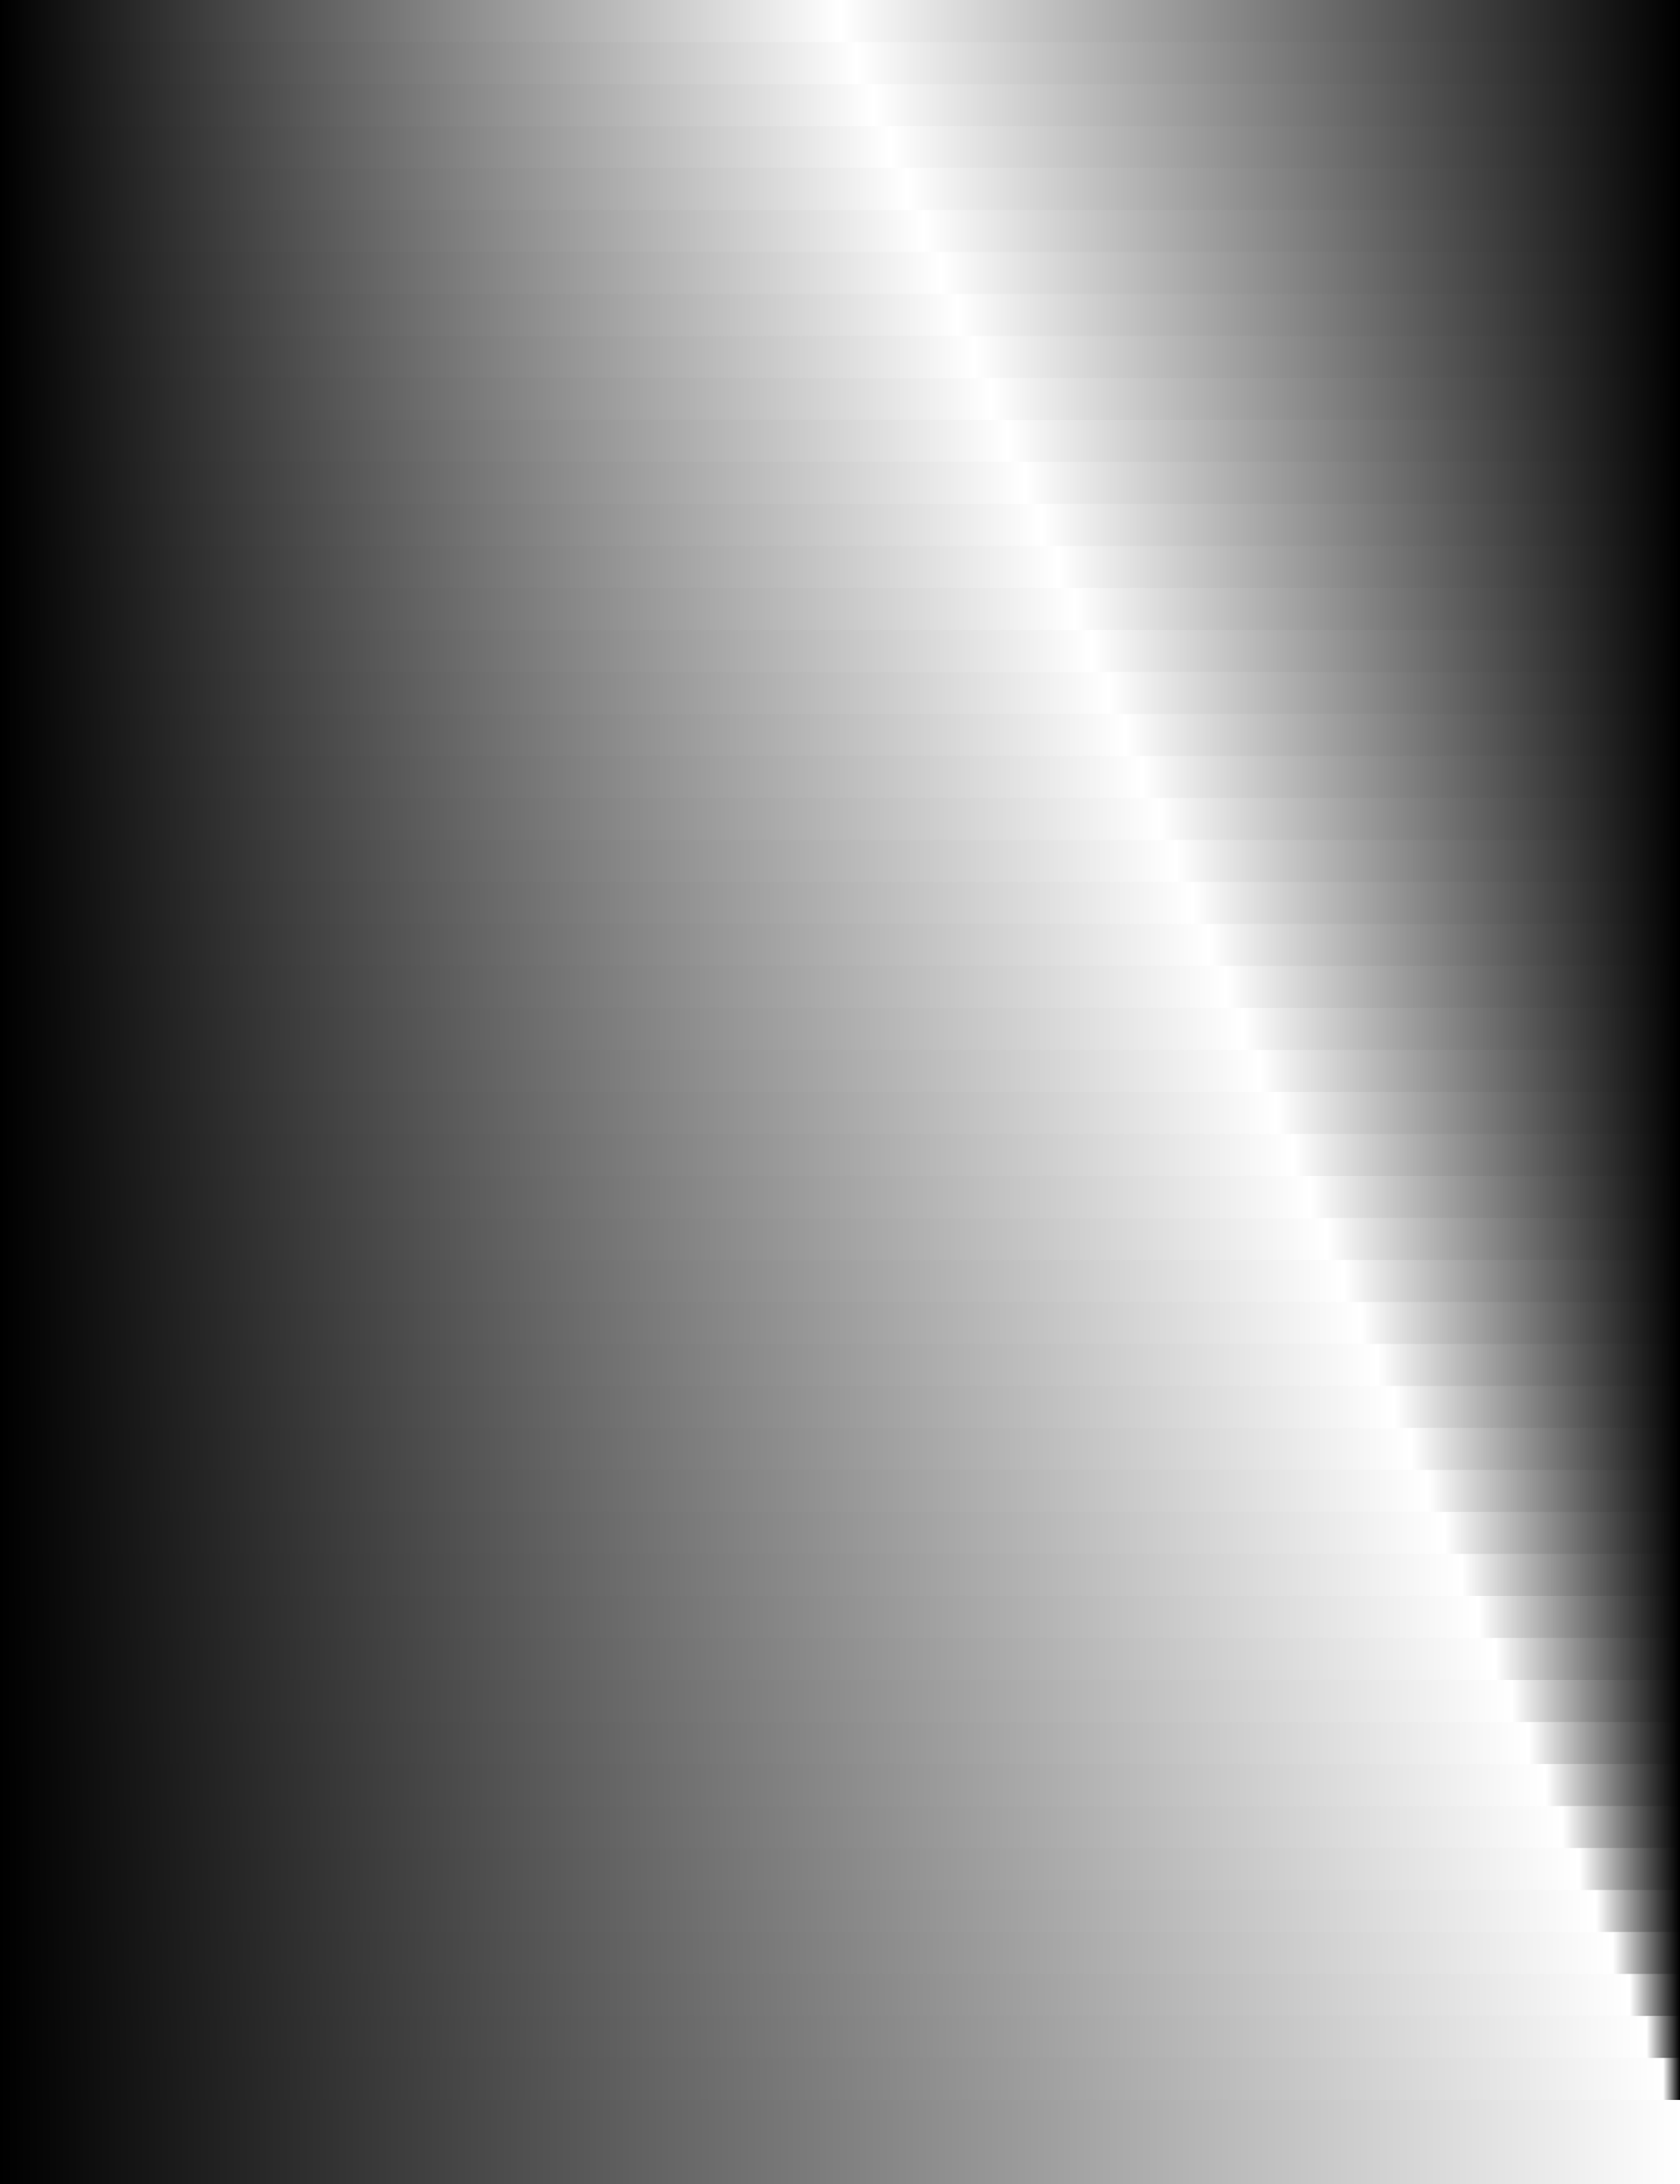<?xml version="1.0" encoding="UTF-8" standalone="no"?>
<!-- Created with Inkscape (http://www.inkscape.org/) -->
<svg xmlns:inkscape="http://www.inkscape.org/namespaces/inkscape" xmlns:rdf="http://www.w3.org/1999/02/22-rdf-syntax-ns#" xmlns="http://www.w3.org/2000/svg" xmlns:sodipodi="http://sodipodi.sourceforge.net/DTD/sodipodi-0.dtd" xmlns:ns1="http://sozi.baierouge.fr" xmlns:cc="http://creativecommons.org/ns#" xmlns:xlink="http://www.w3.org/1999/xlink" xmlns:dc="http://purl.org/dc/elements/1.1/" id="svg2" sodipodi:docname="gr2.svg" viewBox="0 0 2000 2600" version="1.1" inkscape:version="0.48.4 r9939">
  <rect x="0" y="0" width="2000" height="2600" fill="#808080" stroke="none"/>
  <defs id="defs4">
    <linearGradient id="linearGradient3765" y2="2175" gradientUnits="userSpaceOnUse" x2="2e3" y1="2175" inkscape:collect="always">
      <stop id="stop3761" style="stop-color:#000000" offset="0"/>
      <stop id="stop3763" style="stop-color:#ffffff" offset="1"/>
    </linearGradient>
    <linearGradient id="linearGradient3769" y2="2175" gradientUnits="userSpaceOnUse" x2="2e3" gradientTransform="translate(-8.5265e-14 -1197.6)" y1="2175" inkscape:collect="always">
      <stop id="stop3773" style="stop-color:#000000" offset="0"/>
      <stop id="stop3777" style="stop-color:#ffffff" offset="1"/>
      <stop id="stop3775" style="stop-color:#000000" offset="1"/>
    </linearGradient>
    <linearGradient id="linearGradient3781" y2="2175" gradientUnits="userSpaceOnUse" x2="2e3" gradientTransform="translate(-1.7053e-13 -1247.6)" y1="2175" inkscape:collect="always">
      <stop id="stop3785" style="stop-color:#000000" offset="0"/>
      <stop id="stop3787" style="stop-color:#ffffff" offset="0.99"/>
      <stop id="stop3789" style="stop-color:#000000" offset="1"/>
    </linearGradient>
    <linearGradient id="linearGradient3793" y2="2175" gradientUnits="userSpaceOnUse" x2="2e3" gradientTransform="translate(-3.4106e-13 -1297.6)" y1="2175" inkscape:collect="always">
      <stop id="stop3797" style="stop-color:#000000" offset="0"/>
      <stop id="stop3799" style="stop-color:#ffffff" offset="0.98"/>
      <stop id="stop3801" style="stop-color:#000000" offset="1"/>
    </linearGradient>
    <linearGradient id="linearGradient3805" y2="2175" gradientUnits="userSpaceOnUse" x2="2e3" gradientTransform="translate(-3.4106e-13 -1347.6)" y1="2175" inkscape:collect="always">
      <stop id="stop3809" style="stop-color:#000000" offset="0"/>
      <stop id="stop3811" style="stop-color:#ffffff" offset="0.97"/>
      <stop id="stop3813" style="stop-color:#000000" offset="1"/>
    </linearGradient>
    <linearGradient id="linearGradient3817" y2="2175" gradientUnits="userSpaceOnUse" x2="2e3" gradientTransform="translate(-3.4106e-13 -1397.6)" y1="2175" inkscape:collect="always">
      <stop id="stop3821" style="stop-color:#000000" offset="0"/>
      <stop id="stop3823" style="stop-color:#ffffff" offset="0.96"/>
      <stop id="stop3825" style="stop-color:#000000" offset="1"/>
    </linearGradient>
    <linearGradient id="linearGradient3829" y2="2175" gradientUnits="userSpaceOnUse" x2="2e3" gradientTransform="translate(-3.4106e-13 -1447.6)" y1="2175" inkscape:collect="always">
      <stop id="stop3833" style="stop-color:#000000" offset="0"/>
      <stop id="stop3835" style="stop-color:#ffffff" offset="0.95"/>
      <stop id="stop3837" style="stop-color:#000000" offset="1"/>
    </linearGradient>
    <linearGradient id="linearGradient3841" y2="2175" gradientUnits="userSpaceOnUse" x2="2e3" gradientTransform="translate(-3.4106e-13 -1497.6)" y1="2175" inkscape:collect="always">
      <stop id="stop3845" style="stop-color:#000000" offset="0"/>
      <stop id="stop3847" style="stop-color:#ffffff" offset="0.94"/>
      <stop id="stop3849" style="stop-color:#000000" offset="1"/>
    </linearGradient>
    <linearGradient id="linearGradient3853" y2="2175" gradientUnits="userSpaceOnUse" x2="2e3" gradientTransform="translate(-3.4106e-13 -1547.6)" y1="2175" inkscape:collect="always">
      <stop id="stop3857" style="stop-color:#000000" offset="0"/>
      <stop id="stop3859" style="stop-color:#ffffff" offset="0.93"/>
      <stop id="stop3861" style="stop-color:#000000" offset="1"/>
    </linearGradient>
    <linearGradient id="linearGradient3865" y2="2175" gradientUnits="userSpaceOnUse" x2="2e3" gradientTransform="translate(-3.4106e-13 -1597.6)" y1="2175" inkscape:collect="always">
      <stop id="stop3869" style="stop-color:#000000" offset="0"/>
      <stop id="stop3871" style="stop-color:#ffffff" offset="0.92"/>
      <stop id="stop3873" style="stop-color:#000000" offset="1"/>
    </linearGradient>
    <linearGradient id="linearGradient3877" y2="2175" gradientUnits="userSpaceOnUse" x2="2e3" gradientTransform="translate(-3.4106e-13 -1647.6)" y1="2175" inkscape:collect="always">
      <stop id="stop3881" style="stop-color:#000000" offset="0"/>
      <stop id="stop3883" style="stop-color:#ffffff" offset="0.91"/>
      <stop id="stop3885" style="stop-color:#000000" offset="1"/>
    </linearGradient>
    <linearGradient id="linearGradient3889" y2="2175" gradientUnits="userSpaceOnUse" x2="2e3" gradientTransform="translate(-3.4106e-13 -1697.6)" y1="2175" inkscape:collect="always">
      <stop id="stop3893" style="stop-color:#000000" offset="0"/>
      <stop id="stop3895" style="stop-color:#ffffff" offset="0.9"/>
      <stop id="stop3897" style="stop-color:#000000" offset="1"/>
    </linearGradient>
    <linearGradient id="linearGradient3901" y2="2175" gradientUnits="userSpaceOnUse" x2="2e3" gradientTransform="translate(-3.4106e-13 -1747.6)" y1="2175" inkscape:collect="always">
      <stop id="stop3905" style="stop-color:#000000" offset="0"/>
      <stop id="stop3907" style="stop-color:#ffffff" offset="0.89"/>
      <stop id="stop3909" style="stop-color:#000000" offset="1"/>
    </linearGradient>
    <linearGradient id="linearGradient3913" y2="2175" gradientUnits="userSpaceOnUse" x2="2e3" gradientTransform="translate(-3.4106e-13 -1797.6)" y1="2175" inkscape:collect="always">
      <stop id="stop3917" style="stop-color:#000000" offset="0"/>
      <stop id="stop3919" style="stop-color:#ffffff" offset="0.88"/>
      <stop id="stop3921" style="stop-color:#000000" offset="1"/>
    </linearGradient>
    <linearGradient id="linearGradient3925" y2="2175" gradientUnits="userSpaceOnUse" x2="2e3" gradientTransform="translate(-3.4106e-13 -1847.6)" y1="2175" inkscape:collect="always">
      <stop id="stop3929" style="stop-color:#000000" offset="0"/>
      <stop id="stop3931" style="stop-color:#ffffff" offset="0.87"/>
      <stop id="stop3933" style="stop-color:#000000" offset="1"/>
    </linearGradient>
    <linearGradient id="linearGradient3937" y2="2175" gradientUnits="userSpaceOnUse" x2="2e3" gradientTransform="translate(-3.4106e-13 -1897.6)" y1="2175" inkscape:collect="always">
      <stop id="stop3941" style="stop-color:#000000" offset="0"/>
      <stop id="stop3943" style="stop-color:#ffffff" offset="0.86"/>
      <stop id="stop3945" style="stop-color:#000000" offset="1"/>
    </linearGradient>
    <linearGradient id="linearGradient3949" y2="2175" gradientUnits="userSpaceOnUse" x2="2e3" gradientTransform="translate(-3.4106e-13 -1947.6)" y1="2175" inkscape:collect="always">
      <stop id="stop3953" style="stop-color:#000000" offset="0"/>
      <stop id="stop3955" style="stop-color:#ffffff" offset="0.85"/>
      <stop id="stop3957" style="stop-color:#000000" offset="1"/>
    </linearGradient>
    <linearGradient id="linearGradient3961" y2="2175" gradientUnits="userSpaceOnUse" x2="2e3" gradientTransform="translate(-3.4106e-13 -1997.6)" y1="2175" inkscape:collect="always">
      <stop id="stop3965" style="stop-color:#000000" offset="0"/>
      <stop id="stop3967" style="stop-color:#ffffff" offset="0.84"/>
      <stop id="stop3969" style="stop-color:#000000" offset="1"/>
    </linearGradient>
    <linearGradient id="linearGradient3973" y2="2175" gradientUnits="userSpaceOnUse" x2="2e3" gradientTransform="translate(-3.4106e-13 -2047.6)" y1="2175" inkscape:collect="always">
      <stop id="stop3977" style="stop-color:#000000" offset="0"/>
      <stop id="stop3979" style="stop-color:#ffffff" offset="0.83"/>
      <stop id="stop3981" style="stop-color:#000000" offset="1"/>
    </linearGradient>
    <linearGradient id="linearGradient3985" y2="2175" gradientUnits="userSpaceOnUse" x2="2e3" gradientTransform="translate(-3.4106e-13 -2097.6)" y1="2175" inkscape:collect="always">
      <stop id="stop3989" style="stop-color:#000000" offset="0"/>
      <stop id="stop3991" style="stop-color:#ffffff" offset="0.82"/>
      <stop id="stop3993" style="stop-color:#000000" offset="1"/>
    </linearGradient>
    <linearGradient id="linearGradient3997" y2="2175" gradientUnits="userSpaceOnUse" x2="2e3" gradientTransform="translate(-3.4106e-13 -2147.6)" y1="2175" inkscape:collect="always">
      <stop id="stop4001" style="stop-color:#000000" offset="0"/>
      <stop id="stop4003" style="stop-color:#ffffff" offset="0.81"/>
      <stop id="stop4005" style="stop-color:#000000" offset="1"/>
    </linearGradient>
    <linearGradient id="linearGradient4009" y2="2175" gradientUnits="userSpaceOnUse" x2="2e3" gradientTransform="translate(-3.4106e-13 -2197.6)" y1="2175" inkscape:collect="always">
      <stop id="stop4013" style="stop-color:#000000" offset="0"/>
      <stop id="stop4015" style="stop-color:#ffffff" offset="0.8"/>
      <stop id="stop4017" style="stop-color:#000000" offset="1"/>
    </linearGradient>
    <linearGradient id="linearGradient4021" y2="2175" gradientUnits="userSpaceOnUse" x2="2e3" gradientTransform="translate(-3.4106e-13 -2247.6)" y1="2175" inkscape:collect="always">
      <stop id="stop4025" style="stop-color:#000000" offset="0"/>
      <stop id="stop4027" style="stop-color:#ffffff" offset="0.79"/>
      <stop id="stop4029" style="stop-color:#000000" offset="1"/>
    </linearGradient>
    <linearGradient id="linearGradient4033" y2="2175" gradientUnits="userSpaceOnUse" x2="2e3" gradientTransform="translate(-3.4106e-13 -2297.6)" y1="2175" inkscape:collect="always">
      <stop id="stop4037" style="stop-color:#000000" offset="0"/>
      <stop id="stop4039" style="stop-color:#ffffff" offset="0.78"/>
      <stop id="stop4041" style="stop-color:#000000" offset="1"/>
    </linearGradient>
    <linearGradient id="linearGradient4045" y2="2175" gradientUnits="userSpaceOnUse" x2="2e3" gradientTransform="translate(-3.4106e-13 -2347.6)" y1="2175" inkscape:collect="always">
      <stop id="stop4049" style="stop-color:#000000" offset="0"/>
      <stop id="stop4051" style="stop-color:#ffffff" offset="0.77"/>
      <stop id="stop4053" style="stop-color:#000000" offset="1"/>
    </linearGradient>
    <linearGradient id="linearGradient4057" y2="2175" gradientUnits="userSpaceOnUse" x2="2e3" gradientTransform="translate(-3.4106e-13 -2397.6)" y1="2175" inkscape:collect="always">
      <stop id="stop4061" style="stop-color:#000000" offset="0"/>
      <stop id="stop4063" style="stop-color:#ffffff" offset="0.76"/>
      <stop id="stop4065" style="stop-color:#000000" offset="1"/>
    </linearGradient>
    <linearGradient id="linearGradient4069" y2="2175" gradientUnits="userSpaceOnUse" x2="2e3" gradientTransform="translate(-3.4106e-13 -2447.6)" y1="2175" inkscape:collect="always">
      <stop id="stop4073" style="stop-color:#000000" offset="0"/>
      <stop id="stop4075" style="stop-color:#ffffff" offset=".75"/>
      <stop id="stop4077" style="stop-color:#000000" offset="1"/>
    </linearGradient>
    <linearGradient id="linearGradient4081" y2="2175" gradientUnits="userSpaceOnUse" x2="2e3" gradientTransform="translate(-3.4106e-13 -2497.6)" y1="2175" inkscape:collect="always">
      <stop id="stop4085" style="stop-color:#000000" offset="0"/>
      <stop id="stop4087" style="stop-color:#ffffff" offset="0.74"/>
      <stop id="stop4089" style="stop-color:#000000" offset="1"/>
    </linearGradient>
    <linearGradient id="linearGradient4093" y2="2175" gradientUnits="userSpaceOnUse" x2="2e3" gradientTransform="translate(-3.4106e-13 -2547.6)" y1="2175" inkscape:collect="always">
      <stop id="stop4097" style="stop-color:#000000" offset="0"/>
      <stop id="stop4099" style="stop-color:#ffffff" offset="0.73"/>
      <stop id="stop4101" style="stop-color:#000000" offset="1"/>
    </linearGradient>
    <linearGradient id="linearGradient4105" y2="2175" gradientUnits="userSpaceOnUse" x2="2e3" gradientTransform="translate(-3.4106e-13 -2597.6)" y1="2175" inkscape:collect="always">
      <stop id="stop4109" style="stop-color:#000000" offset="0"/>
      <stop id="stop4111" style="stop-color:#ffffff" offset="0.72"/>
      <stop id="stop4113" style="stop-color:#000000" offset="1"/>
    </linearGradient>
    <linearGradient id="linearGradient4117" y2="2175" gradientUnits="userSpaceOnUse" x2="2e3" gradientTransform="translate(-3.4106e-13 -2647.6)" y1="2175" inkscape:collect="always">
      <stop id="stop4121" style="stop-color:#000000" offset="0"/>
      <stop id="stop4123" style="stop-color:#ffffff" offset="0.71"/>
      <stop id="stop4125" style="stop-color:#000000" offset="1"/>
    </linearGradient>
    <linearGradient id="linearGradient4129" y2="2175" gradientUnits="userSpaceOnUse" x2="2e3" gradientTransform="translate(-3.4106e-13 -2697.6)" y1="2175" inkscape:collect="always">
      <stop id="stop4133" style="stop-color:#000000" offset="0"/>
      <stop id="stop4135" style="stop-color:#ffffff" offset="0.7"/>
      <stop id="stop4137" style="stop-color:#000000" offset="1"/>
    </linearGradient>
    <linearGradient id="linearGradient4141" y2="2175" gradientUnits="userSpaceOnUse" x2="2e3" gradientTransform="translate(-3.4106e-13 -2747.6)" y1="2175" inkscape:collect="always">
      <stop id="stop4145" style="stop-color:#000000" offset="0"/>
      <stop id="stop4147" style="stop-color:#ffffff" offset="0.69"/>
      <stop id="stop4149" style="stop-color:#000000" offset="1"/>
    </linearGradient>
    <linearGradient id="linearGradient4153" y2="2175" gradientUnits="userSpaceOnUse" x2="2e3" gradientTransform="translate(-3.4106e-13 -2797.6)" y1="2175" inkscape:collect="always">
      <stop id="stop4157" style="stop-color:#000000" offset="0"/>
      <stop id="stop4159" style="stop-color:#ffffff" offset="0.68"/>
      <stop id="stop4161" style="stop-color:#000000" offset="1"/>
    </linearGradient>
    <linearGradient id="linearGradient4165" y2="2175" gradientUnits="userSpaceOnUse" x2="2e3" gradientTransform="translate(-3.4106e-13 -2847.6)" y1="2175" inkscape:collect="always">
      <stop id="stop4169" style="stop-color:#000000" offset="0"/>
      <stop id="stop4171" style="stop-color:#ffffff" offset="0.67"/>
      <stop id="stop4173" style="stop-color:#000000" offset="1"/>
    </linearGradient>
    <linearGradient id="linearGradient4177" y2="2175" gradientUnits="userSpaceOnUse" x2="2e3" gradientTransform="translate(-3.4106e-13 -2897.6)" y1="2175" inkscape:collect="always">
      <stop id="stop4181" style="stop-color:#000000" offset="0"/>
      <stop id="stop4183" style="stop-color:#ffffff" offset="0.66"/>
      <stop id="stop4185" style="stop-color:#000000" offset="1"/>
    </linearGradient>
    <linearGradient id="linearGradient4189" y2="2175" gradientUnits="userSpaceOnUse" x2="2e3" gradientTransform="translate(-3.4106e-13 -2947.6)" y1="2175" inkscape:collect="always">
      <stop id="stop4193" style="stop-color:#000000" offset="0"/>
      <stop id="stop4195" style="stop-color:#ffffff" offset="0.65"/>
      <stop id="stop4197" style="stop-color:#000000" offset="1"/>
    </linearGradient>
    <linearGradient id="linearGradient4201" y2="2175" gradientUnits="userSpaceOnUse" x2="2e3" gradientTransform="translate(-3.4106e-13 -2997.6)" y1="2175" inkscape:collect="always">
      <stop id="stop4205" style="stop-color:#000000" offset="0"/>
      <stop id="stop4207" style="stop-color:#ffffff" offset="0.64"/>
      <stop id="stop4209" style="stop-color:#000000" offset="1"/>
    </linearGradient>
    <linearGradient id="linearGradient4213" y2="2175" gradientUnits="userSpaceOnUse" x2="2e3" gradientTransform="translate(-3.4106e-13 -3047.6)" y1="2175" inkscape:collect="always">
      <stop id="stop4217" style="stop-color:#000000" offset="0"/>
      <stop id="stop4219" style="stop-color:#ffffff" offset="0.63"/>
      <stop id="stop4221" style="stop-color:#000000" offset="1"/>
    </linearGradient>
    <linearGradient id="linearGradient4225" y2="2175" gradientUnits="userSpaceOnUse" x2="2e3" gradientTransform="translate(-3.4106e-13 -3097.6)" y1="2175" inkscape:collect="always">
      <stop id="stop4229" style="stop-color:#000000" offset="0"/>
      <stop id="stop4231" style="stop-color:#ffffff" offset="0.62"/>
      <stop id="stop4233" style="stop-color:#000000" offset="1"/>
    </linearGradient>
    <linearGradient id="linearGradient4237" y2="2175" gradientUnits="userSpaceOnUse" x2="2e3" gradientTransform="translate(-3.4106e-13 -3147.6)" y1="2175" inkscape:collect="always">
      <stop id="stop4241" style="stop-color:#000000" offset="0"/>
      <stop id="stop4243" style="stop-color:#ffffff" offset="0.61"/>
      <stop id="stop4245" style="stop-color:#000000" offset="1"/>
    </linearGradient>
    <linearGradient id="linearGradient4249" y2="2175" gradientUnits="userSpaceOnUse" x2="2e3" gradientTransform="translate(-3.4106e-13 -3197.6)" y1="2175" inkscape:collect="always">
      <stop id="stop4253" style="stop-color:#000000" offset="0"/>
      <stop id="stop4255" style="stop-color:#ffffff" offset="0.6"/>
      <stop id="stop4257" style="stop-color:#000000" offset="1"/>
    </linearGradient>
    <linearGradient id="linearGradient4261" y2="2175" gradientUnits="userSpaceOnUse" x2="2e3" gradientTransform="translate(-3.4106e-13 -3247.6)" y1="2175" inkscape:collect="always">
      <stop id="stop4265" style="stop-color:#000000" offset="0"/>
      <stop id="stop4267" style="stop-color:#ffffff" offset="0.59"/>
      <stop id="stop4269" style="stop-color:#000000" offset="1"/>
    </linearGradient>
    <linearGradient id="linearGradient4273" y2="2175" gradientUnits="userSpaceOnUse" x2="2e3" gradientTransform="translate(-3.4106e-13 -3297.6)" y1="2175" inkscape:collect="always">
      <stop id="stop4277" style="stop-color:#000000" offset="0"/>
      <stop id="stop4279" style="stop-color:#ffffff" offset="0.58"/>
      <stop id="stop4281" style="stop-color:#000000" offset="1"/>
    </linearGradient>
    <linearGradient id="linearGradient4285" y2="2175" gradientUnits="userSpaceOnUse" x2="2e3" gradientTransform="translate(-3.4106e-13 -3347.6)" y1="2175" inkscape:collect="always">
      <stop id="stop4289" style="stop-color:#000000" offset="0"/>
      <stop id="stop4291" style="stop-color:#ffffff" offset="0.57"/>
      <stop id="stop4293" style="stop-color:#000000" offset="1"/>
    </linearGradient>
    <linearGradient id="linearGradient4297" y2="2175" gradientUnits="userSpaceOnUse" x2="2e3" gradientTransform="translate(-3.4106e-13 -3397.6)" y1="2175" inkscape:collect="always">
      <stop id="stop4301" style="stop-color:#000000" offset="0"/>
      <stop id="stop4303" style="stop-color:#ffffff" offset="0.56"/>
      <stop id="stop4305" style="stop-color:#000000" offset="1"/>
    </linearGradient>
    <linearGradient id="linearGradient4309" y2="2175" gradientUnits="userSpaceOnUse" x2="2e3" gradientTransform="translate(-3.4106e-13 -3447.6)" y1="2175" inkscape:collect="always">
      <stop id="stop4313" style="stop-color:#000000" offset="0"/>
      <stop id="stop4315" style="stop-color:#ffffff" offset="0.55"/>
      <stop id="stop4317" style="stop-color:#000000" offset="1"/>
    </linearGradient>
    <linearGradient id="linearGradient4321" y2="2175" gradientUnits="userSpaceOnUse" x2="2e3" gradientTransform="translate(-3.4106e-13 -3497.6)" y1="2175" inkscape:collect="always">
      <stop id="stop4325" style="stop-color:#000000" offset="0"/>
      <stop id="stop4327" style="stop-color:#ffffff" offset="0.54"/>
      <stop id="stop4329" style="stop-color:#000000" offset="1"/>
    </linearGradient>
    <linearGradient id="linearGradient4333" y2="2175" gradientUnits="userSpaceOnUse" x2="2e3" gradientTransform="translate(-3.4106e-13 -3547.6)" y1="2175" inkscape:collect="always">
      <stop id="stop4337" style="stop-color:#000000" offset="0"/>
      <stop id="stop4339" style="stop-color:#ffffff" offset="0.53"/>
      <stop id="stop4341" style="stop-color:#000000" offset="1"/>
    </linearGradient>
    <linearGradient id="linearGradient4345" y2="2175" gradientUnits="userSpaceOnUse" x2="2e3" gradientTransform="translate(-3.4106e-13 -3597.6)" y1="2175" inkscape:collect="always">
      <stop id="stop4349" style="stop-color:#000000" offset="0"/>
      <stop id="stop4351" style="stop-color:#ffffff" offset="0.52"/>
      <stop id="stop4353" style="stop-color:#000000" offset="1"/>
    </linearGradient>
    <linearGradient id="linearGradient4357" y2="2175" gradientUnits="userSpaceOnUse" x2="2e3" gradientTransform="translate(-3.4106e-13 -3647.6)" y1="2175" inkscape:collect="always">
      <stop id="stop4361" style="stop-color:#000000" offset="0"/>
      <stop id="stop4363" style="stop-color:#ffffff" offset="0.51"/>
      <stop id="stop4365" style="stop-color:#000000" offset="1"/>
    </linearGradient>
    <linearGradient id="linearGradient4369" y2="2175" gradientUnits="userSpaceOnUse" x2="2e3" gradientTransform="translate(-3.4106e-13 -3697.6)" y1="2175" inkscape:collect="always">
      <stop id="stop4373" style="stop-color:#000000" offset="0"/>
      <stop id="stop4375" style="stop-color:#ffffff" offset=".5"/>
      <stop id="stop4377" style="stop-color:#000000" offset="1"/>
    </linearGradient>
  </defs>
  <sodipodi:namedview id="base" inkscape:showpageshadow="false" inkscape:zoom="0.1961538461538462" borderopacity="1.0" inkscape:current-layer="layer1" inkscape:cx="1000" inkscape:cy="1300" borderlayer="true" inkscape:window-maximized="1" showgrid="false" inkscape:guide-bbox="true" showguides="true" bordercolor="#666666" inkscape:window-x="0" inkscape:window-y="27" inkscape:object-nodes="true" inkscape:window-width="1366" inkscape:pageopacity="1" inkscape:pageshadow="2" pagecolor="#d2d2d2" inkscape:document-units="px" inkscape:window-height="709" showborder="false"/>
  <g id="layer1" inkscape:label="1. réteg" inkscape:groupmode="layer" transform="translate(0 1547.6)">
    <g id="g4408">
      <path id="path4367" sodipodi:nodetypes="ccccc" style="fill-rule:evenodd;color:#000000;fill:url(#linearGradient4369)" inkscape:connector-curvature="0" d="m-3.4106e-13 -1547.6h2e3v100h-2e3z"/>
      <path id="path4355" d="m-3.4106e-13 -1497.6h2e3v100h-2e3z" sodipodi:nodetypes="ccccc" style="fill-rule:evenodd;color:#000000;fill:url(#linearGradient4357)" inkscape:connector-curvature="0"/>
      <path id="path4343" sodipodi:nodetypes="ccccc" style="fill-rule:evenodd;color:#000000;fill:url(#linearGradient4345)" inkscape:connector-curvature="0" d="m-3.4106e-13 -1447.6h2e3v100h-2e3z"/>
      <path id="path4331" d="m-3.4106e-13 -1397.6h2e3v100h-2e3z" sodipodi:nodetypes="ccccc" style="fill-rule:evenodd;color:#000000;fill:url(#linearGradient4333)" inkscape:connector-curvature="0"/>
      <path id="path4319" sodipodi:nodetypes="ccccc" style="fill-rule:evenodd;color:#000000;fill:url(#linearGradient4321)" inkscape:connector-curvature="0" d="m-3.4106e-13 -1347.6h2e3v100h-2e3z"/>
      <path id="path4307" d="m-3.4106e-13 -1297.6h2e3v100h-2e3z" sodipodi:nodetypes="ccccc" style="fill-rule:evenodd;color:#000000;fill:url(#linearGradient4309)" inkscape:connector-curvature="0"/>
      <path id="path4295" sodipodi:nodetypes="ccccc" style="fill-rule:evenodd;color:#000000;fill:url(#linearGradient4297)" inkscape:connector-curvature="0" d="m-3.4106e-13 -1247.6h2e3v100h-2e3z"/>
      <path id="path4283" d="m-3.4106e-13 -1197.6h2e3v100h-2e3z" sodipodi:nodetypes="ccccc" style="fill-rule:evenodd;color:#000000;fill:url(#linearGradient4285)" inkscape:connector-curvature="0"/>
      <path id="path4271" sodipodi:nodetypes="ccccc" style="fill-rule:evenodd;color:#000000;fill:url(#linearGradient4273)" inkscape:connector-curvature="0" d="m-3.4106e-13 -1147.6h2e3v100h-2e3z"/>
      <path id="path4259" d="m-3.4106e-13 -1097.6h2e3v100h-2e3z" sodipodi:nodetypes="ccccc" style="fill-rule:evenodd;color:#000000;fill:url(#linearGradient4261)" inkscape:connector-curvature="0"/>
      <path id="path4247" sodipodi:nodetypes="ccccc" style="fill-rule:evenodd;color:#000000;fill:url(#linearGradient4249)" inkscape:connector-curvature="0" d="m-3.4106e-13 -1047.6h2e3v100h-2e3z"/>
      <path id="path4235" d="m-3.4106e-13 -997.64h2e3v100h-2e3z" sodipodi:nodetypes="ccccc" style="fill-rule:evenodd;color:#000000;fill:url(#linearGradient4237)" inkscape:connector-curvature="0"/>
      <path id="path4223" sodipodi:nodetypes="ccccc" style="fill-rule:evenodd;color:#000000;fill:url(#linearGradient4225)" inkscape:connector-curvature="0" d="m-3.4106e-13 -947.64h2e3v100h-2e3z"/>
      <path id="path4211" d="m-3.4106e-13 -897.64h2e3v100h-2e3z" sodipodi:nodetypes="ccccc" style="fill-rule:evenodd;color:#000000;fill:url(#linearGradient4213)" inkscape:connector-curvature="0"/>
      <path id="path4199" sodipodi:nodetypes="ccccc" style="fill-rule:evenodd;color:#000000;fill:url(#linearGradient4201)" inkscape:connector-curvature="0" d="m-3.4106e-13 -847.64h2e3v100h-2e3z"/>
      <path id="path4187" d="m-3.4106e-13 -797.64h2e3v100h-2e3z" sodipodi:nodetypes="ccccc" style="fill-rule:evenodd;color:#000000;fill:url(#linearGradient4189)" inkscape:connector-curvature="0"/>
      <path id="path4175" sodipodi:nodetypes="ccccc" style="fill-rule:evenodd;color:#000000;fill:url(#linearGradient4177)" inkscape:connector-curvature="0" d="m-3.4106e-13 -747.64h2e3v100h-2e3z"/>
      <path id="path4163" d="m-3.4106e-13 -697.64h2e3v100h-2e3z" sodipodi:nodetypes="ccccc" style="fill-rule:evenodd;color:#000000;fill:url(#linearGradient4165)" inkscape:connector-curvature="0"/>
      <path id="path4151" sodipodi:nodetypes="ccccc" style="fill-rule:evenodd;color:#000000;fill:url(#linearGradient4153)" inkscape:connector-curvature="0" d="m-3.4106e-13 -647.64h2e3v100h-2e3z"/>
      <path id="path4139" d="m-3.4106e-13 -597.64h2e3v100h-2e3z" sodipodi:nodetypes="ccccc" style="fill-rule:evenodd;color:#000000;fill:url(#linearGradient4141)" inkscape:connector-curvature="0"/>
      <path id="path4127" sodipodi:nodetypes="ccccc" style="fill-rule:evenodd;color:#000000;fill:url(#linearGradient4129)" inkscape:connector-curvature="0" d="m-3.4106e-13 -547.64h2e3v100h-2e3z"/>
      <path id="path4115" d="m-3.4106e-13 -497.64h2e3v100h-2e3z" sodipodi:nodetypes="ccccc" style="fill-rule:evenodd;color:#000000;fill:url(#linearGradient4117)" inkscape:connector-curvature="0"/>
      <path id="path4103" sodipodi:nodetypes="ccccc" style="fill-rule:evenodd;color:#000000;fill:url(#linearGradient4105)" inkscape:connector-curvature="0" d="m-3.4106e-13 -447.64h2e3v100h-2e3z"/>
      <path id="path4091" d="m-3.4106e-13 -397.64h2e3v100h-2e3z" sodipodi:nodetypes="ccccc" style="fill-rule:evenodd;color:#000000;fill:url(#linearGradient4093)" inkscape:connector-curvature="0"/>
      <path id="path4079" sodipodi:nodetypes="ccccc" style="fill-rule:evenodd;color:#000000;fill:url(#linearGradient4081)" inkscape:connector-curvature="0" d="m-3.4106e-13 -347.64h2e3v100h-2e3z"/>
      <path id="path4067" d="m-3.4106e-13 -297.64h2e3v100h-2e3z" sodipodi:nodetypes="ccccc" style="fill-rule:evenodd;color:#000000;fill:url(#linearGradient4069)" inkscape:connector-curvature="0"/>
      <path id="path4055" sodipodi:nodetypes="ccccc" style="fill-rule:evenodd;color:#000000;fill:url(#linearGradient4057)" inkscape:connector-curvature="0" d="m-3.4106e-13 -247.64h2e3v100h-2e3z"/>
      <path id="path4043" d="m-3.4106e-13 -197.64h2e3v100h-2e3z" sodipodi:nodetypes="ccccc" style="fill-rule:evenodd;color:#000000;fill:url(#linearGradient4045)" inkscape:connector-curvature="0"/>
      <path id="path4031" sodipodi:nodetypes="ccccc" style="fill-rule:evenodd;color:#000000;fill:url(#linearGradient4033)" inkscape:connector-curvature="0" d="m-3.4106e-13 -147.64h2e3v100h-2e3z"/>
      <path id="path4019" d="m-3.4106e-13 -97.638h2e3v100h-2e3z" sodipodi:nodetypes="ccccc" style="fill-rule:evenodd;color:#000000;fill:url(#linearGradient4021)" inkscape:connector-curvature="0"/>
      <path id="path4007" sodipodi:nodetypes="ccccc" style="fill-rule:evenodd;color:#000000;fill:url(#linearGradient4009)" inkscape:connector-curvature="0" d="m-3.4106e-13 -47.638h2e3v100h-2e3z"/>
      <path id="path3995" d="m-3.4106e-13 2.362h2e3v100h-2e3z" sodipodi:nodetypes="ccccc" style="fill-rule:evenodd;color:#000000;fill:url(#linearGradient3997)" inkscape:connector-curvature="0"/>
      <path id="path3983" sodipodi:nodetypes="ccccc" style="fill-rule:evenodd;color:#000000;fill:url(#linearGradient3985)" inkscape:connector-curvature="0" d="m-3.4106e-13 52.362h2e3v100h-2e3z"/>
      <path id="path3971" d="m-3.4106e-13 102.36h2e3v100h-2e3z" sodipodi:nodetypes="ccccc" style="fill-rule:evenodd;color:#000000;fill:url(#linearGradient3973)" inkscape:connector-curvature="0"/>
      <path id="path3959" sodipodi:nodetypes="ccccc" style="fill-rule:evenodd;color:#000000;fill:url(#linearGradient3961)" inkscape:connector-curvature="0" d="m-3.4106e-13 152.36h2e3v100h-2e3z"/>
      <path id="path3947" d="m-3.4106e-13 202.36h2e3v100h-2e3z" sodipodi:nodetypes="ccccc" style="fill-rule:evenodd;color:#000000;fill:url(#linearGradient3949)" inkscape:connector-curvature="0"/>
      <path id="path3935" sodipodi:nodetypes="ccccc" style="fill-rule:evenodd;color:#000000;fill:url(#linearGradient3937)" inkscape:connector-curvature="0" d="m-3.4106e-13 252.36h2e3v100h-2e3z"/>
      <path id="path3923" d="m-3.4106e-13 302.36h2e3v100h-2e3z" sodipodi:nodetypes="ccccc" style="fill-rule:evenodd;color:#000000;fill:url(#linearGradient3925)" inkscape:connector-curvature="0"/>
      <path id="path3911" sodipodi:nodetypes="ccccc" style="fill-rule:evenodd;color:#000000;fill:url(#linearGradient3913)" inkscape:connector-curvature="0" d="m-3.4106e-13 352.36h2e3v100h-2e3z"/>
      <path id="path3899" d="m-3.4106e-13 402.36h2e3v100h-2e3z" sodipodi:nodetypes="ccccc" style="fill-rule:evenodd;color:#000000;fill:url(#linearGradient3901)" inkscape:connector-curvature="0"/>
      <path id="path3887" sodipodi:nodetypes="ccccc" style="fill-rule:evenodd;color:#000000;fill:url(#linearGradient3889)" inkscape:connector-curvature="0" d="m-3.4106e-13 452.36h2e3v100h-2e3z"/>
      <path id="path3875" d="m-3.4106e-13 502.36h2e3v100h-2e3z" sodipodi:nodetypes="ccccc" style="fill-rule:evenodd;color:#000000;fill:url(#linearGradient3877)" inkscape:connector-curvature="0"/>
      <path id="path3863" sodipodi:nodetypes="ccccc" style="fill-rule:evenodd;color:#000000;fill:url(#linearGradient3865)" inkscape:connector-curvature="0" d="m-3.4106e-13 552.36h2e3v100h-2e3z"/>
      <path id="path3851" d="m-3.4106e-13 602.36h2e3v100h-2e3z" sodipodi:nodetypes="ccccc" style="fill-rule:evenodd;color:#000000;fill:url(#linearGradient3853)" inkscape:connector-curvature="0"/>
      <path id="path3839" sodipodi:nodetypes="ccccc" style="fill-rule:evenodd;color:#000000;fill:url(#linearGradient3841)" inkscape:connector-curvature="0" d="m-3.4106e-13 652.36h2e3v100h-2e3z"/>
      <path id="path3827" d="m-3.4106e-13 702.36h2e3v100h-2e3z" sodipodi:nodetypes="ccccc" style="fill-rule:evenodd;color:#000000;fill:url(#linearGradient3829)" inkscape:connector-curvature="0"/>
      <path id="path3815" sodipodi:nodetypes="ccccc" style="fill-rule:evenodd;color:#000000;fill:url(#linearGradient3817)" inkscape:connector-curvature="0" d="m-3.4106e-13 752.36h2e3v100h-2e3z"/>
      <path id="path3803" d="m-3.4106e-13 802.36h2e3v100h-2e3z" sodipodi:nodetypes="ccccc" style="fill-rule:evenodd;color:#000000;fill:url(#linearGradient3805)" inkscape:connector-curvature="0"/>
      <path id="path3791" sodipodi:nodetypes="ccccc" style="fill-rule:evenodd;color:#000000;fill:url(#linearGradient3793)" inkscape:connector-curvature="0" d="m-3.4106e-13 852.36h2e3v100h-2e3z"/>
      <path id="path3779" d="m-1.7053e-13 902.36h2e3v100h-2e3z" sodipodi:nodetypes="ccccc" style="fill-rule:evenodd;color:#000000;fill:url(#linearGradient3781)" inkscape:connector-curvature="0"/>
      <path id="path3767" sodipodi:nodetypes="ccccc" style="fill-rule:evenodd;color:#000000;fill:url(#linearGradient3769)" inkscape:connector-curvature="0" d="m-8.5265e-14 952.36h2e3v100h-2e3z"/>
      <path id="rect2988" style="fill-rule:evenodd;color:#000000;fill:url(#linearGradient3765)" d="m0 2150h2e3v50h-2e3z" sodipodi:nodetypes="ccccc" inkscape:connector-curvature="0" transform="translate(0 -1147.6)"/>
    </g>
  </g>
</svg>
